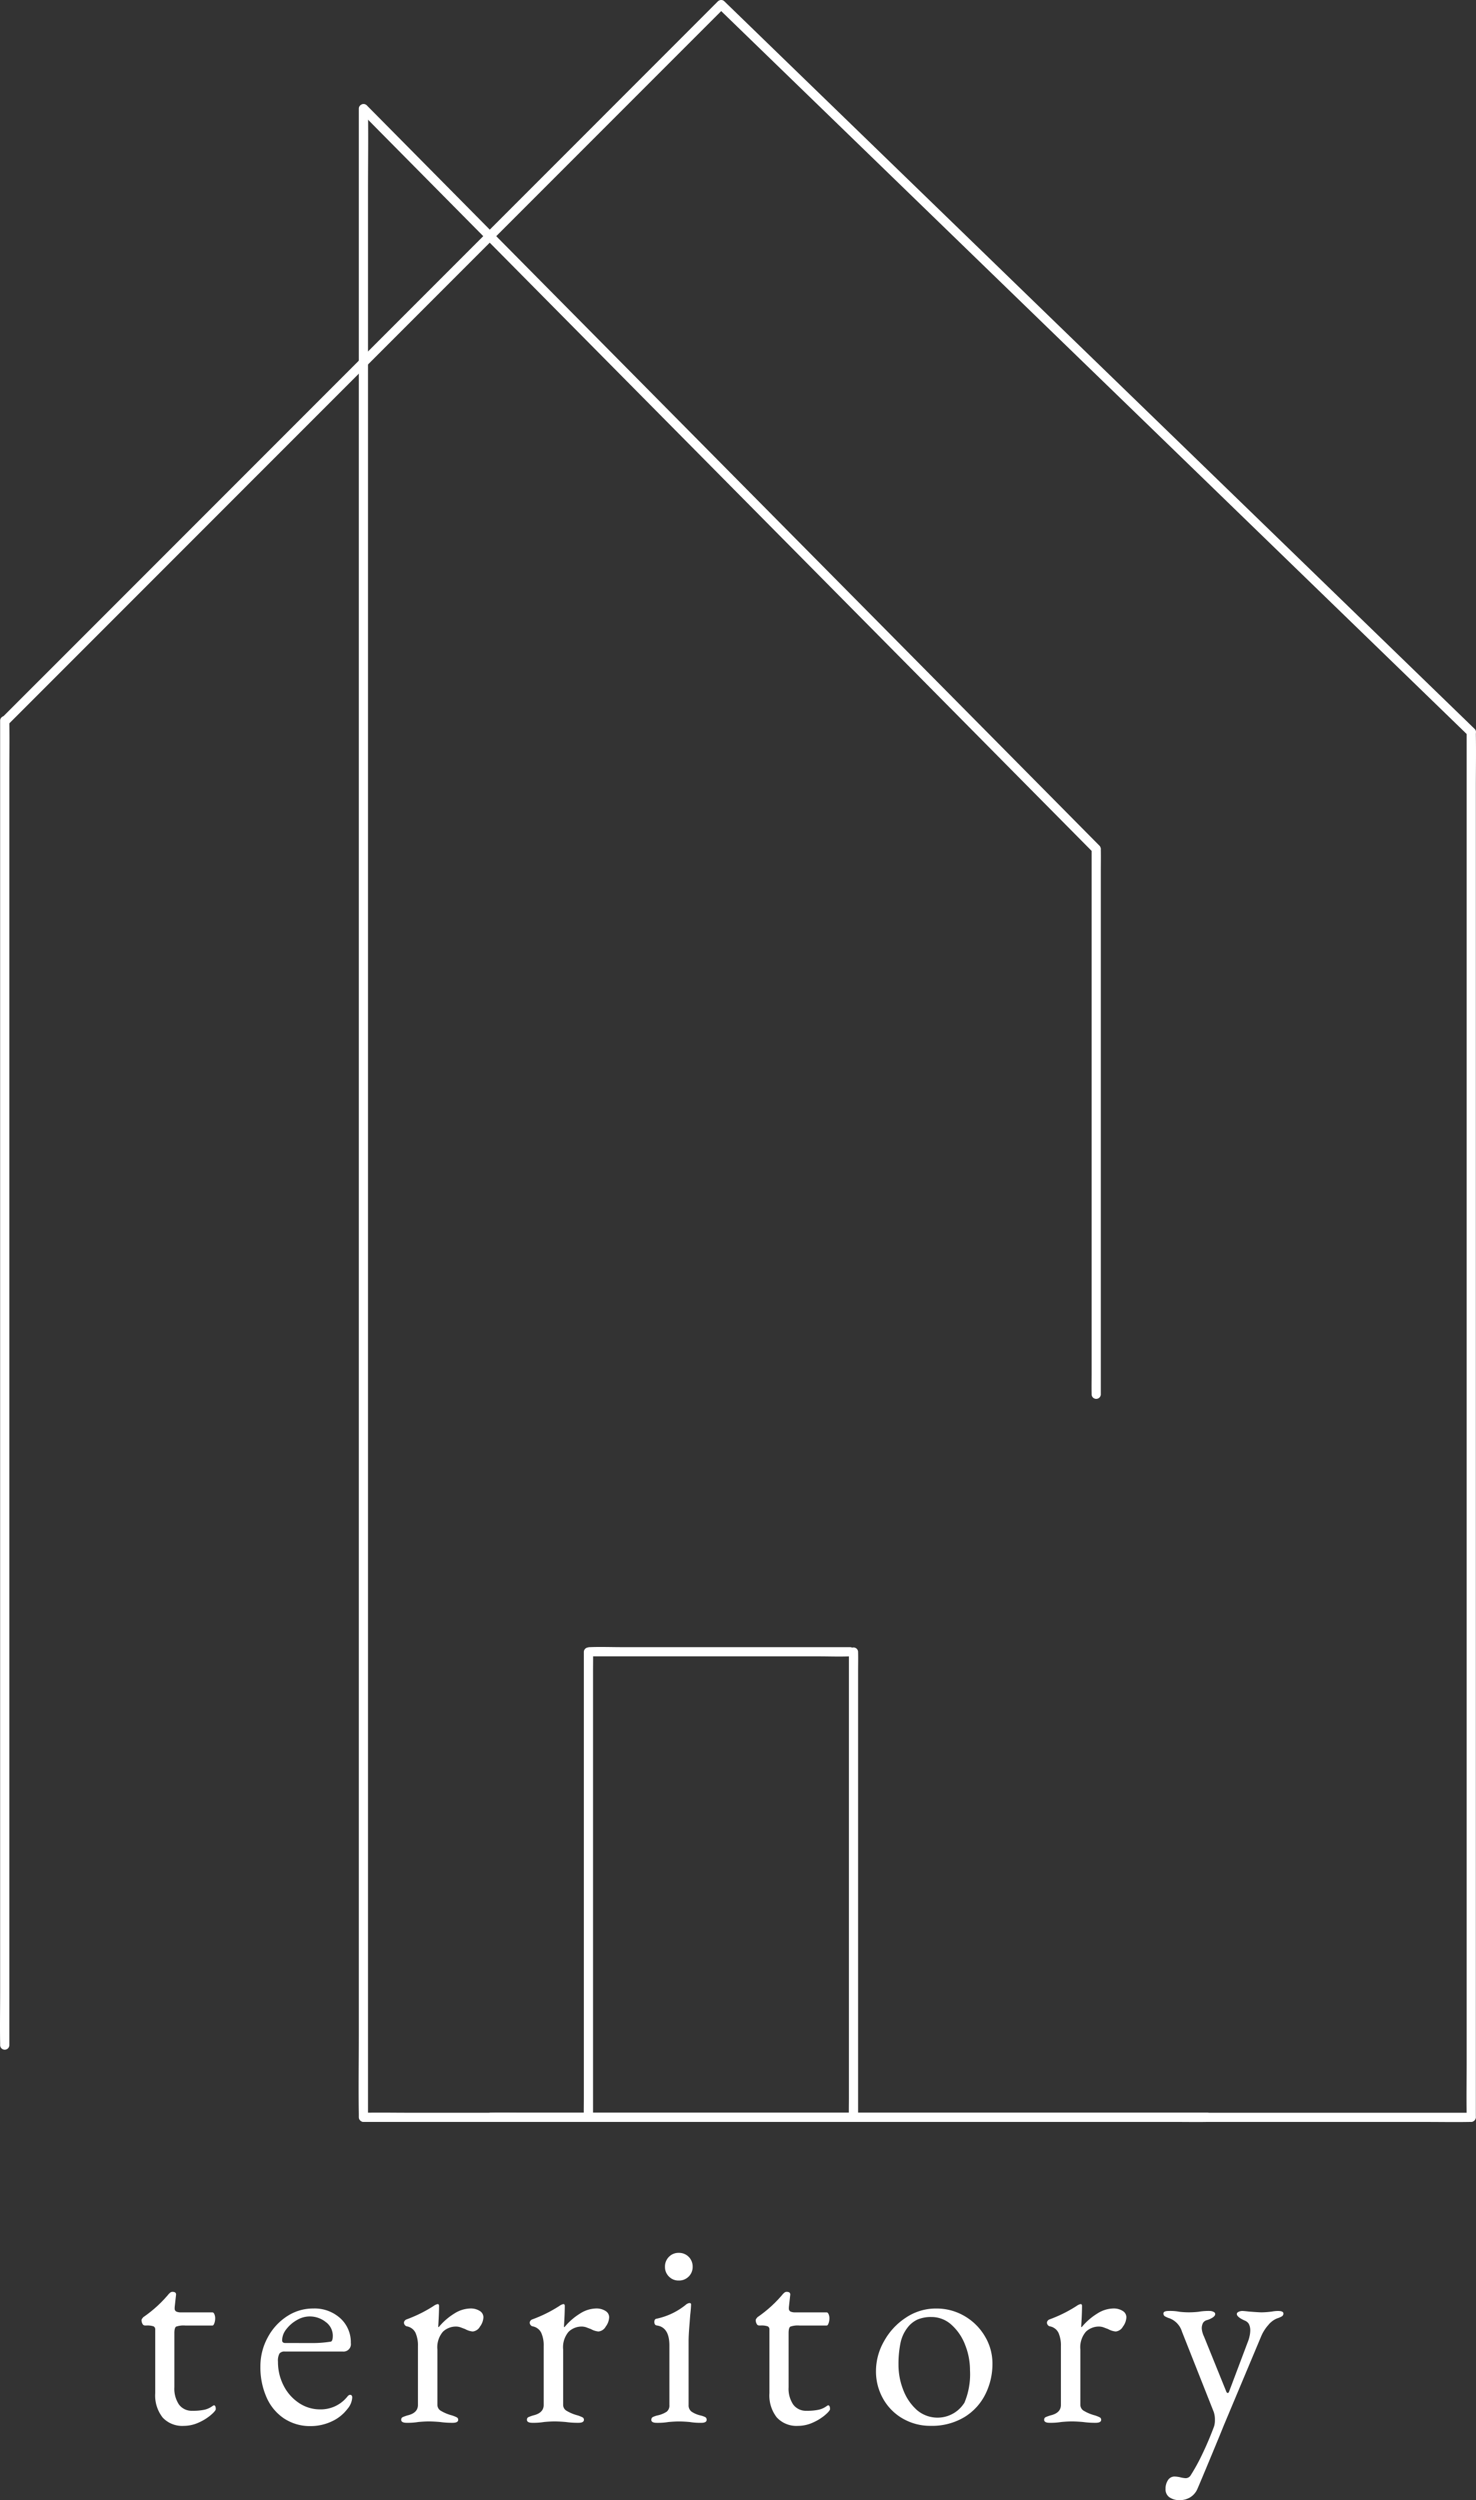<svg xmlns="http://www.w3.org/2000/svg" xmlns:xlink="http://www.w3.org/1999/xlink" width="200" height="338.575" viewBox="0 0 200 338.575"><rect x="0" y="0" width="200" height="338.575" fill="#333333" stroke="none"/><defs><clipPath id="a"><rect width="200" height="338.575" transform="translate(0 0)" fill="#fff"/></clipPath></defs><g transform="translate(0 0.002)"><g transform="translate(0 -0.002)" clip-path="url(#a)"><path d="M890.554,3443.373H797.366c-1.258,0-2.519-.024-3.778,0h-.165a.624.624,0,0,0,0,1.246h93.189c1.258,0,2.519.024,3.778,0h.165a.624.624,0,0,0,0-1.246" transform="translate(-726.946 -3157.257)" fill="#fff"/><path d="M1.265,1346.941V1174.781c0-2.322.042-4.648,0-6.97,0-.1,0-.2,0-.3a.624.624,0,0,0-1.246,0v172.159c0,2.322-.042,4.648,0,6.97,0,.1,0,.2,0,.3a.624.624,0,0,0,1.246,0" transform="translate(0 -1069.948)" fill="#fff"/><path d="M98.874.181,98.2.85,96.286,2.768,93.237,5.818,89.222,9.833l-4.859,4.859L78.8,20.258l-6.14,6.14-6.578,6.578-6.915,6.915-7.05,7.05-7.083,7.083-6.98,6.981-6.743,6.743-6.371,6.371-5.89,5.89-5.218,5.218-4.44,4.44L5.861,93.193,3.383,95.672l-1.3,1.3-.159.159a.624.624,0,0,0,.881.881l.669-.669,1.918-1.918,3.049-3.049,4.015-4.015L17.317,83.5l5.567-5.567,6.14-6.14L35.6,65.215,42.517,58.3l7.05-7.05,7.083-7.083,6.98-6.981,6.743-6.743,6.371-6.371,5.89-5.89,5.218-5.218,4.44-4.44L95.819,5,98.3,2.52l1.3-1.3.159-.159a.624.624,0,0,0-.881-.881" transform="translate(-1.597 0.003)" fill="#fff"/><path d="M1271.2,98.748l-.7-.682-2.015-1.953-3.185-3.087-4.213-4.083-5.1-4.942-5.843-5.663L1243.7,72.09l-6.905-6.693-7.223-7-7.4-7.172-7.433-7.2-7.29-7.066-7.077-6.86-6.686-6.48-6.153-5.964-5.478-5.309-4.661-4.517-3.7-3.588-2.6-2.521L1169.732.4l-.168-.163c-.576-.558-1.459.322-.881.881l.7.682,2.015,1.953,3.185,3.087,4.213,4.084,5.1,4.942,5.843,5.663,6.445,6.247,6.905,6.693,7.223,7,7.4,7.172,7.433,7.2,7.29,7.066,7.077,6.86,6.686,6.48,6.153,5.964,5.478,5.309,4.661,4.517,3.7,3.588,2.6,2.521,1.358,1.316.168.163c.576.558,1.459-.322.881-.881" transform="translate(-1071.405 -0.052)" fill="#fff"/><path d="M2392.858,1374.1V1194.109c0-2.431.044-4.866,0-7.3,0-.106,0-.213,0-.319a.624.624,0,0,0-1.246,0v179.987c0,2.431-.044,4.866,0,7.3,0,.106,0,.213,0,.319a.624.624,0,0,0,1.246,0" transform="translate(-2192.878 -1087.358)" fill="#fff"/><path d="M586.014,3444.557H730.035c1.945,0,3.894.037,5.838,0,.085,0,.17,0,.255,0a.624.624,0,0,0,0-1.246H592.108c-1.945,0-3.894-.037-5.838,0-.085,0-.17,0-.255,0a.624.624,0,0,0,0,1.246" transform="translate(-536.771 -3157.195)" fill="#fff"/><path d="M584.883,170.241v261c0,3.525-.056,7.055,0,10.58,0,.154,0,.308,0,.463a.624.624,0,0,0,1.246,0v-261c0-3.525.056-7.055,0-10.58,0-.154,0-.308,0-.463a.624.624,0,0,0-1.246,0" transform="translate(-536.263 -155.544)" fill="#fff"/><path d="M685.522,269.812l-.685-.692-1.964-1.983-3.122-3.153-4.112-4.152-4.975-5.024-5.7-5.756-6.287-6.349-6.77-6.837-7.048-7.117-7.22-7.291-7.253-7.325-7.149-7.219-6.939-7.007-6.523-6.587-6-6.062-5.344-5.4-4.548-4.593-3.628-3.664-2.535-2.56-1.323-1.336-.164-.166a.624.624,0,0,0-.881.881l.685.692L588,173.1l3.122,3.153,4.112,4.152,4.975,5.024,5.7,5.756,6.287,6.349,6.77,6.837,7.048,7.117,7.22,7.291,7.253,7.325,7.149,7.219,6.938,7.007,6.523,6.587,6,6.062,5.344,5.4,4.548,4.593,3.629,3.664,2.535,2.56,1.324,1.337.164.166a.624.624,0,0,0,.881-.881" transform="translate(-536.544 -155.284)" fill="#fff"/><path d="M1781.343,1450.926v-70.88c0-.959.02-1.92,0-2.879,0-.042,0-.084,0-.125a.624.624,0,0,0-1.246,0v70.88c0,.959-.02,1.92,0,2.879,0,.042,0,.084,0,.125a.624.624,0,0,0,1.246,0" transform="translate(-1632.182 -1262.073)" fill="#fff"/><path d="M952.027,2685.518V2746c0,.821-.022,1.645,0,2.466,0,.035,0,.07,0,.1a.624.624,0,0,0,1.246,0v-60.48c0-.821.022-1.645,0-2.466,0-.035,0-.07,0-.1a.624.624,0,0,0-1.246,0" transform="translate(-872.915 -2461.829)" fill="#fff"/><path d="M990.3,2684.376H959.346c-1.427,0-2.867-.058-4.293,0h-.062a.624.624,0,0,0,0,1.246h30.953c1.427,0,2.867.058,4.293,0h.062a.624.624,0,0,0,0-1.246" transform="translate(-875.091 -2461.311)" fill="#fff"/><path d="M1385.533,2748.568v-60.48c0-.821.022-1.645,0-2.466,0-.035,0-.07,0-.1a.624.624,0,0,0-1.246,0V2746c0,.821-.022,1.645,0,2.466,0,.035,0,.07,0,.1a.624.624,0,0,0,1.246,0" transform="translate(-1269.259 -2461.829)" fill="#fff"/><path d="M233.647,3752.328a4.807,4.807,0,0,1-1-3.285v-8.612a.442.442,0,0,0-.241-.446,2.63,2.63,0,0,0-.947-.111h-.223a.371.371,0,0,1-.316-.223,1.008,1.008,0,0,1-.13-.52.4.4,0,0,1,.093-.2,1.618,1.618,0,0,1,.167-.2,17,17,0,0,0,3.3-2.97,2.465,2.465,0,0,1,.3-.316.493.493,0,0,1,.334-.13q.519,0,.483.408l-.186,1.67v.148a.449.449,0,0,0,.223.446,1.552,1.552,0,0,0,.668.111H240.4c.1,0,.186.081.26.241a1.365,1.365,0,0,1,.111.575,1.936,1.936,0,0,1-.111.65c-.074.21-.161.315-.26.315h-3.675a3.055,3.055,0,0,0-1.244.148q-.242.149-.241.891v7.313a3.839,3.839,0,0,0,.631,2.357,2.14,2.14,0,0,0,1.819.835,7.3,7.3,0,0,0,1.652-.148,2.883,2.883,0,0,0,1.1-.52l.148-.074q.259,0,.26.52,0,.223-.668.8a6.836,6.836,0,0,1-1.652,1.021,4.859,4.859,0,0,1-2.023.445,3.616,3.616,0,0,1-2.858-1.132" transform="translate(-211.613 -3424.946)" fill="#fff"/><path d="M427.931,3777.484a6.614,6.614,0,0,1-2.394-2.84,9.978,9.978,0,0,1-.854-4.25,8.069,8.069,0,0,1,.984-3.9,7.74,7.74,0,0,1,2.617-2.877,6.425,6.425,0,0,1,3.564-1.058,5.185,5.185,0,0,1,3.656,1.318,4.37,4.37,0,0,1,1.429,3.359,1,1,0,0,1-1.114,1.151h-7.833a.841.841,0,0,0-.724.278,2.012,2.012,0,0,0-.2,1.1,6.974,6.974,0,0,0,.761,3.229,6.1,6.1,0,0,0,2.079,2.357,5.1,5.1,0,0,0,2.877.872,4.612,4.612,0,0,0,3.638-1.67q.223-.3.408-.3c.2,0,.3.124.3.371a2.624,2.624,0,0,1-.668,1.559,5.54,5.54,0,0,1-2.153,1.689,6.692,6.692,0,0,1-2.821.613,6.353,6.353,0,0,1-3.545-1m3.508-10.246a15.834,15.834,0,0,0,2.747-.186q.3-.037.3-.817a2.288,2.288,0,0,0-.947-1.838,3.478,3.478,0,0,0-2.246-.761,3.388,3.388,0,0,0-1.689.5,4.658,4.658,0,0,0-1.429,1.244,2.47,2.47,0,0,0-.557,1.485q0,.371.446.371Z" transform="translate(-389.397 -3449.934)" fill="#fff"/><path d="M654.32,3771.078a.357.357,0,0,1,.186-.353,5.071,5.071,0,0,1,.668-.241q1.41-.334,1.411-1.411v-7.981a4.139,4.139,0,0,0-.334-1.8,1.614,1.614,0,0,0-1.188-.873.464.464,0,0,1-.26-.186.492.492,0,0,1-.111-.3.423.423,0,0,1,.111-.279.529.529,0,0,1,.223-.167,18.361,18.361,0,0,0,3.675-1.819,1.408,1.408,0,0,1,.557-.26c.124,0,.186.087.186.26q0,1-.111,2.784a.065.065,0,0,0,.074.074,8.456,8.456,0,0,1,2.079-1.819,4.217,4.217,0,0,1,2.19-.705,2.263,2.263,0,0,1,1.281.334,1,1,0,0,1,.5.854,2.242,2.242,0,0,1-.464,1.262,1.264,1.264,0,0,1-.984.668,2.572,2.572,0,0,1-1.039-.334q-.111-.037-.5-.186a1.982,1.982,0,0,0-.687-.148,2.543,2.543,0,0,0-1.819.705,3.235,3.235,0,0,0-.742,2.413v7.5a.93.93,0,0,0,.482.8,5.862,5.862,0,0,0,1.485.613,4.342,4.342,0,0,1,.65.26.36.36,0,0,1,.2.334q0,.409-.742.408a11.889,11.889,0,0,1-1.745-.111q-.891-.074-1.485-.074t-1.411.074a9.03,9.03,0,0,1-1.6.111q-.743,0-.742-.408" transform="translate(-599.953 -3443.38)" fill="#fff"/><path d="M859.385,3771.078a.357.357,0,0,1,.186-.353,5.071,5.071,0,0,1,.668-.241q1.41-.334,1.411-1.411v-7.981a4.138,4.138,0,0,0-.334-1.8,1.614,1.614,0,0,0-1.188-.873.464.464,0,0,1-.26-.186.493.493,0,0,1-.111-.3.423.423,0,0,1,.111-.279.529.529,0,0,1,.223-.167,18.363,18.363,0,0,0,3.675-1.819,1.408,1.408,0,0,1,.557-.26c.124,0,.186.087.186.26q0,1-.111,2.784a.065.065,0,0,0,.074.074,8.455,8.455,0,0,1,2.079-1.819,4.217,4.217,0,0,1,2.19-.705,2.263,2.263,0,0,1,1.281.334,1,1,0,0,1,.5.854,2.242,2.242,0,0,1-.464,1.262,1.264,1.264,0,0,1-.984.668,2.571,2.571,0,0,1-1.039-.334q-.111-.037-.5-.186a1.982,1.982,0,0,0-.687-.148,2.543,2.543,0,0,0-1.819.705,3.235,3.235,0,0,0-.742,2.413v7.5a.93.93,0,0,0,.482.8,5.861,5.861,0,0,0,1.485.613,4.338,4.338,0,0,1,.65.26.36.36,0,0,1,.2.334q0,.409-.742.408a11.889,11.889,0,0,1-1.745-.111q-.891-.074-1.485-.074t-1.411.074a9.03,9.03,0,0,1-1.6.111q-.743,0-.742-.408" transform="translate(-787.98 -3443.38)" fill="#fff"/><path d="M1062.218,3694.474a.389.389,0,0,1,.2-.371,2.93,2.93,0,0,1,.65-.223,3.671,3.671,0,0,0,1.225-.5,1.063,1.063,0,0,0,.371-.909v-8.055q0-2.45-1.671-2.71-.371-.037-.371-.483,0-.408.334-.445a9.358,9.358,0,0,0,3.9-1.856.994.994,0,0,1,.52-.26q.223,0,.223.186,0,.409-.111,1.411-.037.445-.13,1.652t-.093,1.949v8.612a1.049,1.049,0,0,0,.39.891,3.589,3.589,0,0,0,1.206.52,2.946,2.946,0,0,1,.65.223.391.391,0,0,1,.2.371q0,.409-.742.408a9.176,9.176,0,0,1-1.559-.111q-.817-.074-1.448-.074-.594,0-1.411.074a9.053,9.053,0,0,1-1.6.111q-.743,0-.742-.408m2.394-19.4a1.791,1.791,0,0,1-.538-1.318,1.837,1.837,0,0,1,.538-1.355,1.793,1.793,0,0,1,1.318-.538,1.84,1.84,0,0,1,1.893,1.893,1.793,1.793,0,0,1-.538,1.318,1.837,1.837,0,0,1-1.355.538,1.79,1.79,0,0,1-1.318-.538" transform="translate(-973.959 -3366.776)" fill="#fff"/><path d="M1235.29,3752.328a4.807,4.807,0,0,1-1-3.285v-8.612a.441.441,0,0,0-.241-.446,2.63,2.63,0,0,0-.947-.111h-.223a.371.371,0,0,1-.316-.223,1.007,1.007,0,0,1-.13-.52.4.4,0,0,1,.093-.2,1.627,1.627,0,0,1,.167-.2,17,17,0,0,0,3.3-2.97,2.468,2.468,0,0,1,.3-.316.493.493,0,0,1,.334-.13q.519,0,.483.408l-.186,1.67v.148a.449.449,0,0,0,.223.446,1.551,1.551,0,0,0,.668.111h4.232c.1,0,.186.081.26.241a1.364,1.364,0,0,1,.111.575,1.934,1.934,0,0,1-.111.65c-.074.21-.161.315-.26.315h-3.675a3.054,3.054,0,0,0-1.244.148q-.242.149-.241.891v7.313a3.839,3.839,0,0,0,.631,2.357,2.141,2.141,0,0,0,1.819.835,7.294,7.294,0,0,0,1.652-.148,2.883,2.883,0,0,0,1.1-.52l.149-.074q.259,0,.26.52,0,.223-.668.8a6.834,6.834,0,0,1-1.652,1.021,4.859,4.859,0,0,1-2.023.445,3.616,3.616,0,0,1-2.858-1.132" transform="translate(-1130.031 -3424.946)" fill="#fff"/><path d="M1432.216,3777.484a7.1,7.1,0,0,1-2.673-2.673,7.517,7.517,0,0,1-.984-3.823,8.155,8.155,0,0,1,1.1-4.009,8.96,8.96,0,0,1,2.97-3.192,7.284,7.284,0,0,1,4.065-1.225,7.507,7.507,0,0,1,3.861,1.021,7.653,7.653,0,0,1,2.766,2.747,7.138,7.138,0,0,1,1.021,3.694,9.169,9.169,0,0,1-.965,4.157,7.57,7.57,0,0,1-2.858,3.1,8.522,8.522,0,0,1-4.566,1.169,7.387,7.387,0,0,1-3.731-.965m8.334-2.19a9.969,9.969,0,0,0,.742-4.38,9.215,9.215,0,0,0-.668-3.452,6.963,6.963,0,0,0-1.856-2.71,4,4,0,0,0-2.71-1.04,4.692,4.692,0,0,0-1.856.334,3.593,3.593,0,0,0-1.411,1.151,5.009,5.009,0,0,0-.928,2.1,13.959,13.959,0,0,0-.26,2.84,9.26,9.26,0,0,0,.668,3.508,6.911,6.911,0,0,0,1.837,2.673,4.294,4.294,0,0,0,6.441-1.021" transform="translate(-1309.863 -3449.934)" fill="#fff"/><path d="M1702.872,3771.078a.357.357,0,0,1,.186-.353,5.076,5.076,0,0,1,.668-.241q1.41-.334,1.411-1.411v-7.981a4.139,4.139,0,0,0-.334-1.8,1.614,1.614,0,0,0-1.188-.873.464.464,0,0,1-.26-.186.492.492,0,0,1-.111-.3.423.423,0,0,1,.111-.279.529.529,0,0,1,.223-.167,18.363,18.363,0,0,0,3.675-1.819,1.407,1.407,0,0,1,.557-.26c.124,0,.186.087.186.26q0,1-.111,2.784a.065.065,0,0,0,.074.074,8.455,8.455,0,0,1,2.079-1.819,4.217,4.217,0,0,1,2.19-.705,2.262,2.262,0,0,1,1.281.334,1,1,0,0,1,.5.854,2.242,2.242,0,0,1-.464,1.262,1.264,1.264,0,0,1-.984.668,2.571,2.571,0,0,1-1.039-.334q-.112-.037-.5-.186a1.981,1.981,0,0,0-.687-.148,2.543,2.543,0,0,0-1.819.705,3.235,3.235,0,0,0-.742,2.413v7.5a.93.93,0,0,0,.483.8,5.861,5.861,0,0,0,1.485.613,4.335,4.335,0,0,1,.65.26.36.36,0,0,1,.2.334q0,.409-.743.408a11.89,11.89,0,0,1-1.745-.111q-.891-.074-1.485-.074t-1.411.074a9.031,9.031,0,0,1-1.6.111q-.743,0-.742-.408" transform="translate(-1561.382 -3443.38)" fill="#fff"/><path d="M1898.049,3791.823a1.3,1.3,0,0,1-.538-1.151,2.035,2.035,0,0,1,.334-1.188,1.033,1.033,0,0,1,.891-.482,3.9,3.9,0,0,1,.8.111,3.849,3.849,0,0,0,.687.111.8.8,0,0,0,.705-.408,26.161,26.161,0,0,0,1.559-2.84q.853-1.764,1.6-3.768a2.75,2.75,0,0,0,.111-.854,3.23,3.23,0,0,0-.149-1.077l-4.306-10.876a2.805,2.805,0,0,0-1.671-1.819,3.07,3.07,0,0,1-.65-.279.431.431,0,0,1-.2-.39q0-.334.743-.334a6.935,6.935,0,0,1,1.448.112,11.377,11.377,0,0,0,1.262.074,11.692,11.692,0,0,0,1.3-.074,8.119,8.119,0,0,1,1.522-.112,1.182,1.182,0,0,1,.5.112q.241.111.241.3,0,.26-.353.483a2.947,2.947,0,0,1-.724.334.911.911,0,0,0-.575.39,1.566,1.566,0,0,0-.167.8,3.067,3.067,0,0,0,.3,1.04l3.007,7.424q.074.223.223.223c.074,0,.136-.074.186-.223l2.561-6.793a3.89,3.89,0,0,0,.2-.687,3.422,3.422,0,0,0,.093-.687,1.912,1.912,0,0,0-.186-.947,1.1,1.1,0,0,0-.557-.464q-1.077-.482-1.077-.891c0-.124.08-.223.241-.3a1.178,1.178,0,0,1,.5-.112q.185,0,.854.074,1.336.111,1.782.112a12.045,12.045,0,0,0,1.411-.112,4.871,4.871,0,0,1,.78-.074q.742,0,.742.334a.432.432,0,0,1-.2.39,3.085,3.085,0,0,1-.65.279,2.976,2.976,0,0,0-1.188.891,5.6,5.6,0,0,0-1,1.6l-5.048,12.027-.557,1.374q-2.3,5.568-3.007,7.2a2.491,2.491,0,0,1-.965,1.132,2.7,2.7,0,0,1-1.448.39,2.332,2.332,0,0,1-1.355-.371" transform="translate(-1739.577 -3453.62)" fill="#fff"/></g></g></svg>